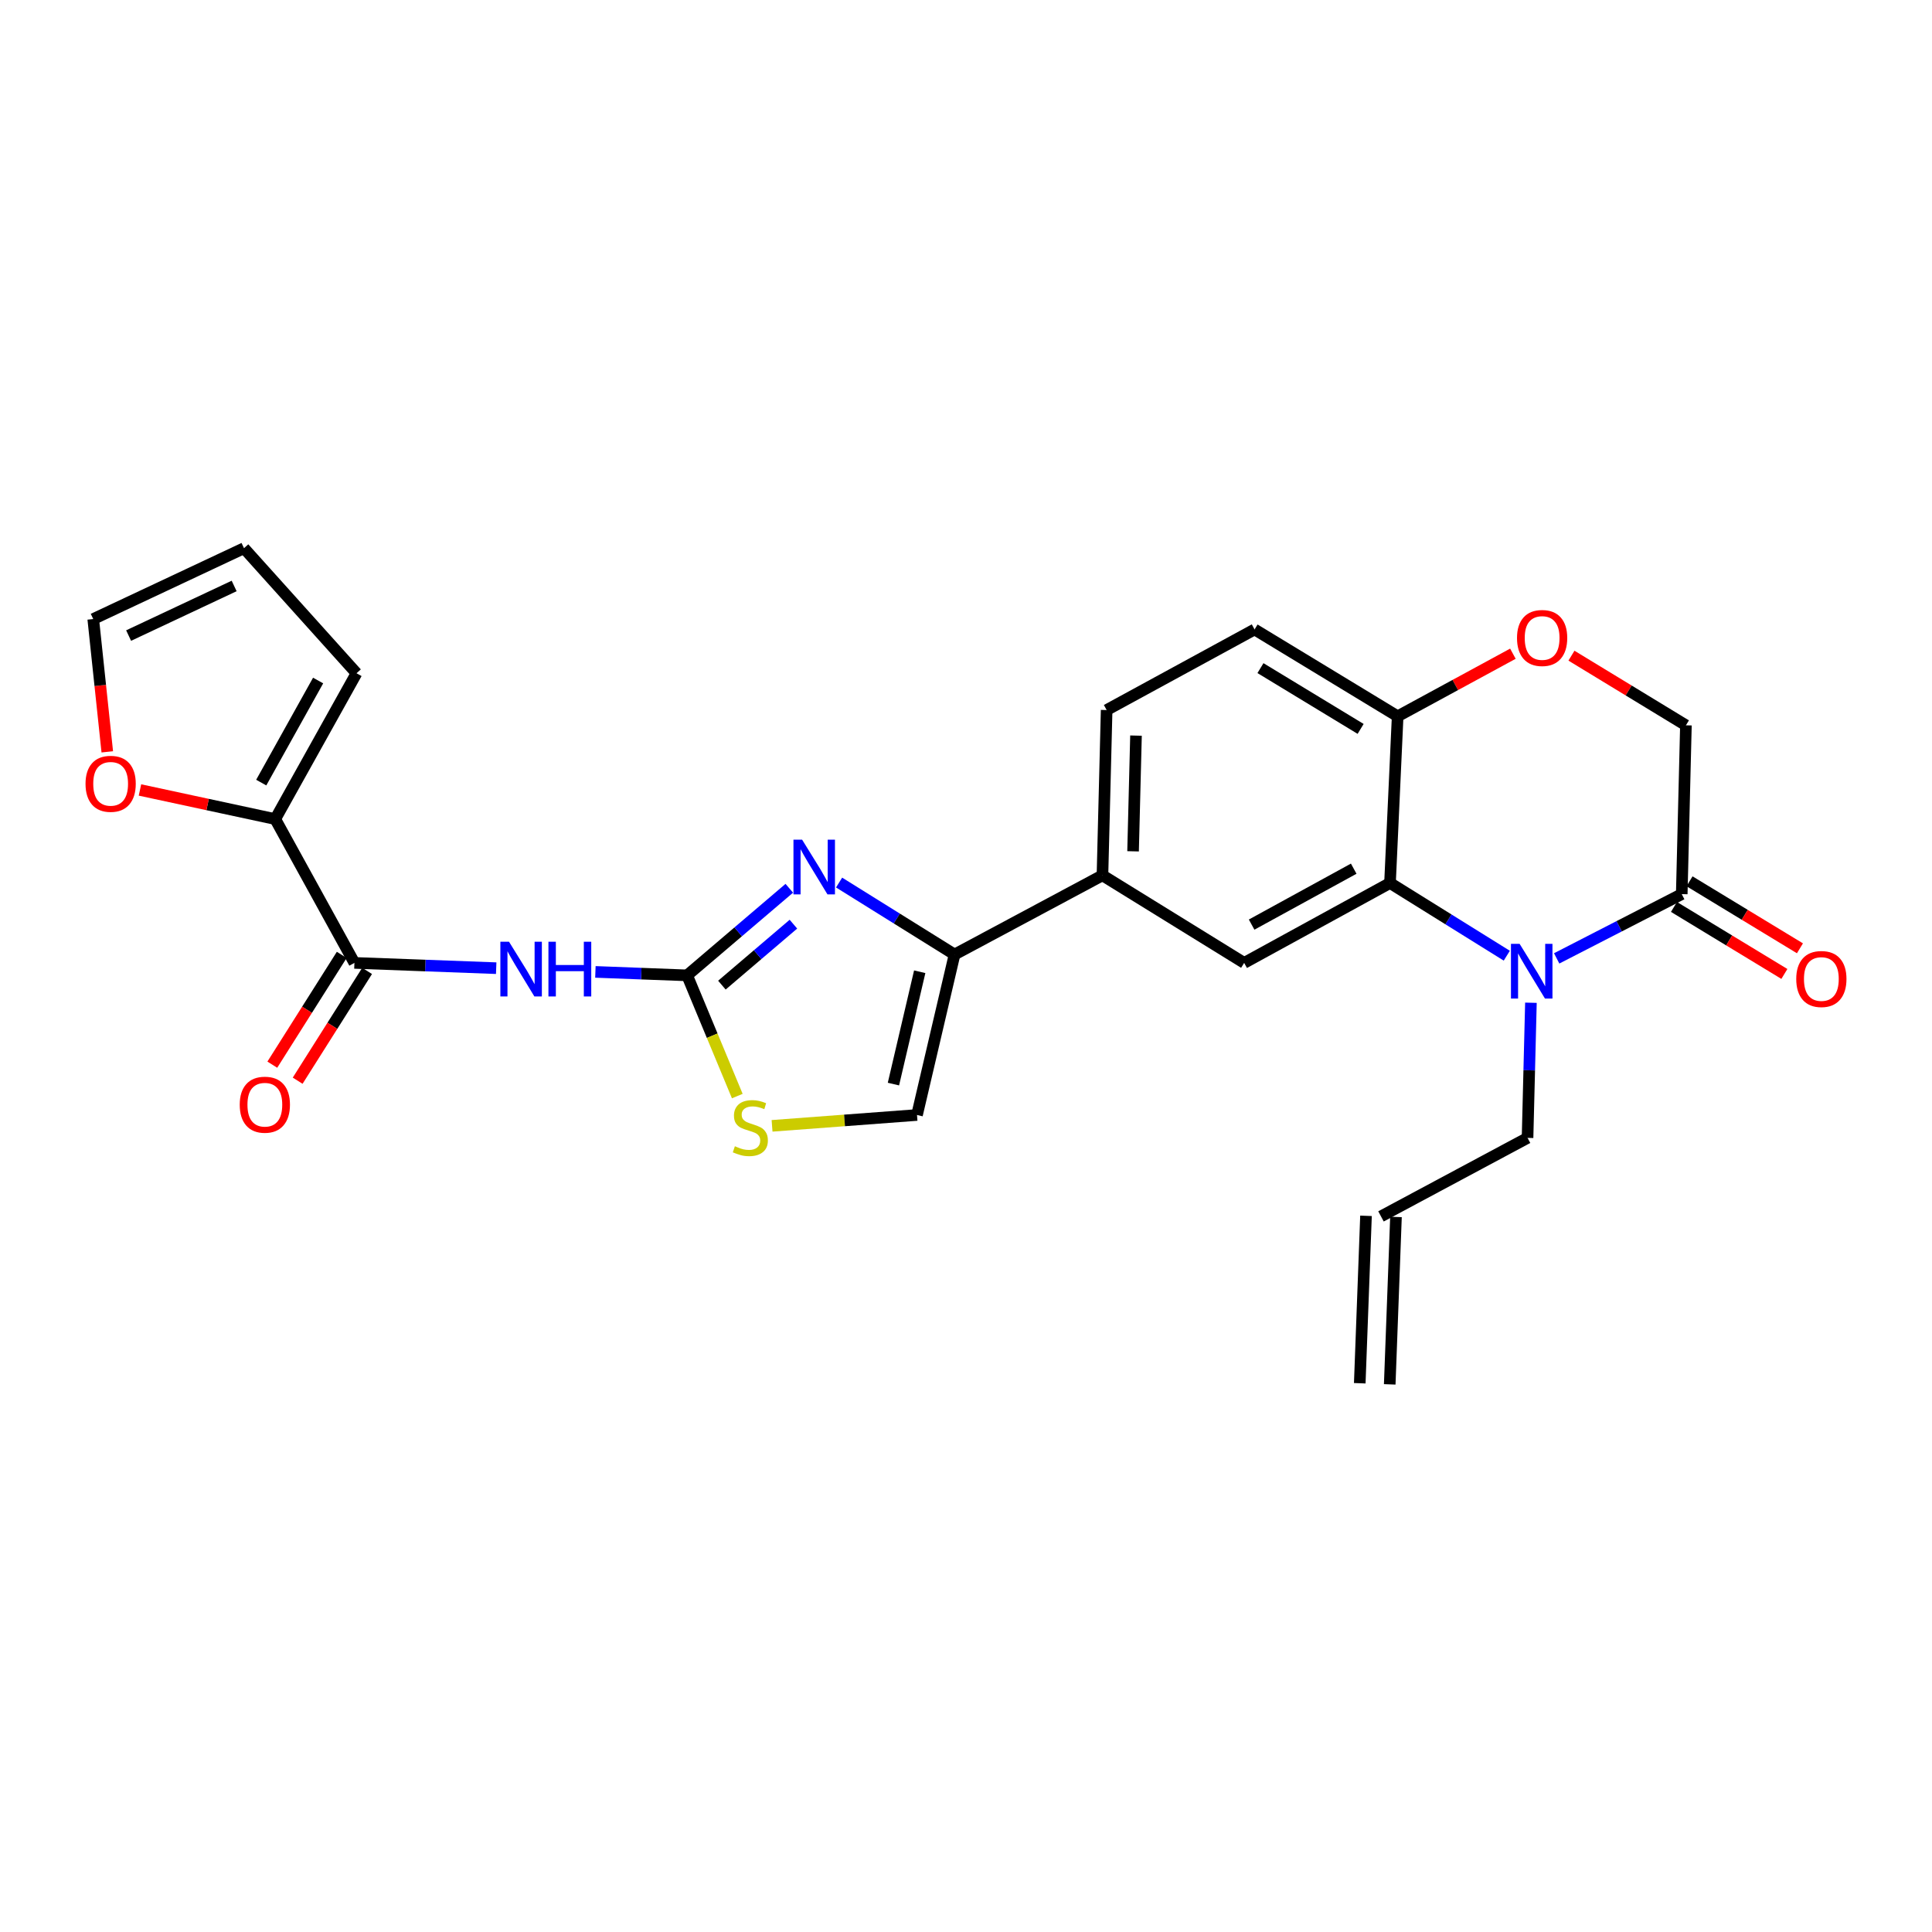 <?xml version='1.0' encoding='iso-8859-1'?>
<svg version='1.1' baseProfile='full'
              xmlns='http://www.w3.org/2000/svg'
                      xmlns:rdkit='http://www.rdkit.org/xml'
                      xmlns:xlink='http://www.w3.org/1999/xlink'
                  xml:space='preserve'
width='1000px' height='1000px' viewBox='0 0 1000 1000'>
<!-- END OF HEADER -->
<rect style='opacity:1.0;fill:#FFFFFF;stroke:none' width='1000' height='1000' x='0' y='0'> </rect>
<path class='bond-1' d='M 355.651,504.847 L 382.092,482.31' style='fill:none;fill-rule:evenodd;stroke:#000000;stroke-width:6px;stroke-linecap:butt;stroke-linejoin:miter;stroke-opacity:1' />
<path class='bond-1' d='M 382.092,482.31 L 408.534,459.772' style='fill:none;fill-rule:evenodd;stroke:#0000FF;stroke-width:6px;stroke-linecap:butt;stroke-linejoin:miter;stroke-opacity:1' />
<path class='bond-1' d='M 373.655,509.901 L 392.163,494.125' style='fill:none;fill-rule:evenodd;stroke:#000000;stroke-width:6px;stroke-linecap:butt;stroke-linejoin:miter;stroke-opacity:1' />
<path class='bond-1' d='M 392.163,494.125 L 410.672,478.349' style='fill:none;fill-rule:evenodd;stroke:#0000FF;stroke-width:6px;stroke-linecap:butt;stroke-linejoin:miter;stroke-opacity:1' />
<path class='bond-2' d='M 355.651,504.847 L 331.915,503.951' style='fill:none;fill-rule:evenodd;stroke:#000000;stroke-width:6px;stroke-linecap:butt;stroke-linejoin:miter;stroke-opacity:1' />
<path class='bond-2' d='M 331.915,503.951 L 308.178,503.055' style='fill:none;fill-rule:evenodd;stroke:#0000FF;stroke-width:6px;stroke-linecap:butt;stroke-linejoin:miter;stroke-opacity:1' />
<path class='bond-7' d='M 355.651,504.847 L 368.636,536.086' style='fill:none;fill-rule:evenodd;stroke:#000000;stroke-width:6px;stroke-linecap:butt;stroke-linejoin:miter;stroke-opacity:1' />
<path class='bond-7' d='M 368.636,536.086 L 381.62,567.325' style='fill:none;fill-rule:evenodd;stroke:#CCCC00;stroke-width:6px;stroke-linecap:butt;stroke-linejoin:miter;stroke-opacity:1' />
<path class='bond-0' d='M 779.912,494.669 L 749.688,475.854' style='fill:none;fill-rule:evenodd;stroke:#0000FF;stroke-width:6px;stroke-linecap:butt;stroke-linejoin:miter;stroke-opacity:1' />
<path class='bond-0' d='M 749.688,475.854 L 719.464,457.039' style='fill:none;fill-rule:evenodd;stroke:#000000;stroke-width:6px;stroke-linecap:butt;stroke-linejoin:miter;stroke-opacity:1' />
<path class='bond-6' d='M 805.734,496.059 L 838.103,479.425' style='fill:none;fill-rule:evenodd;stroke:#0000FF;stroke-width:6px;stroke-linecap:butt;stroke-linejoin:miter;stroke-opacity:1' />
<path class='bond-6' d='M 838.103,479.425 L 870.471,462.792' style='fill:none;fill-rule:evenodd;stroke:#000000;stroke-width:6px;stroke-linecap:butt;stroke-linejoin:miter;stroke-opacity:1' />
<path class='bond-24' d='M 792.404,519.017 L 791.53,553.992' style='fill:none;fill-rule:evenodd;stroke:#0000FF;stroke-width:6px;stroke-linecap:butt;stroke-linejoin:miter;stroke-opacity:1' />
<path class='bond-24' d='M 791.53,553.992 L 790.655,588.967' style='fill:none;fill-rule:evenodd;stroke:#000000;stroke-width:6px;stroke-linecap:butt;stroke-linejoin:miter;stroke-opacity:1' />
<path class='bond-4' d='M 434.314,456.805 L 464.195,475.431' style='fill:none;fill-rule:evenodd;stroke:#0000FF;stroke-width:6px;stroke-linecap:butt;stroke-linejoin:miter;stroke-opacity:1' />
<path class='bond-4' d='M 464.195,475.431 L 494.075,494.057' style='fill:none;fill-rule:evenodd;stroke:#000000;stroke-width:6px;stroke-linecap:butt;stroke-linejoin:miter;stroke-opacity:1' />
<path class='bond-5' d='M 256.83,501.125 L 220.137,499.76' style='fill:none;fill-rule:evenodd;stroke:#0000FF;stroke-width:6px;stroke-linecap:butt;stroke-linejoin:miter;stroke-opacity:1' />
<path class='bond-5' d='M 220.137,499.76 L 183.444,498.396' style='fill:none;fill-rule:evenodd;stroke:#000000;stroke-width:6px;stroke-linecap:butt;stroke-linejoin:miter;stroke-opacity:1' />
<path class='bond-3' d='M 719.464,457.039 L 643.978,498.396' style='fill:none;fill-rule:evenodd;stroke:#000000;stroke-width:6px;stroke-linecap:butt;stroke-linejoin:miter;stroke-opacity:1' />
<path class='bond-3' d='M 700.682,449.627 L 647.841,478.577' style='fill:none;fill-rule:evenodd;stroke:#000000;stroke-width:6px;stroke-linecap:butt;stroke-linejoin:miter;stroke-opacity:1' />
<path class='bond-28' d='M 719.464,457.039 L 723.423,370.754' style='fill:none;fill-rule:evenodd;stroke:#000000;stroke-width:6px;stroke-linecap:butt;stroke-linejoin:miter;stroke-opacity:1' />
<path class='bond-11' d='M 494.075,494.057 L 570.63,453.08' style='fill:none;fill-rule:evenodd;stroke:#000000;stroke-width:6px;stroke-linecap:butt;stroke-linejoin:miter;stroke-opacity:1' />
<path class='bond-26' d='M 494.075,494.057 L 474.642,577.117' style='fill:none;fill-rule:evenodd;stroke:#000000;stroke-width:6px;stroke-linecap:butt;stroke-linejoin:miter;stroke-opacity:1' />
<path class='bond-26' d='M 476.043,502.98 L 462.44,561.121' style='fill:none;fill-rule:evenodd;stroke:#000000;stroke-width:6px;stroke-linecap:butt;stroke-linejoin:miter;stroke-opacity:1' />
<path class='bond-9' d='M 183.444,498.396 L 142.466,423.953' style='fill:none;fill-rule:evenodd;stroke:#000000;stroke-width:6px;stroke-linecap:butt;stroke-linejoin:miter;stroke-opacity:1' />
<path class='bond-16' d='M 176.883,494.247 L 158.916,522.659' style='fill:none;fill-rule:evenodd;stroke:#000000;stroke-width:6px;stroke-linecap:butt;stroke-linejoin:miter;stroke-opacity:1' />
<path class='bond-16' d='M 158.916,522.659 L 140.95,551.071' style='fill:none;fill-rule:evenodd;stroke:#FF0000;stroke-width:6px;stroke-linecap:butt;stroke-linejoin:miter;stroke-opacity:1' />
<path class='bond-16' d='M 190.005,502.545 L 172.038,530.957' style='fill:none;fill-rule:evenodd;stroke:#000000;stroke-width:6px;stroke-linecap:butt;stroke-linejoin:miter;stroke-opacity:1' />
<path class='bond-16' d='M 172.038,530.957 L 154.071,559.369' style='fill:none;fill-rule:evenodd;stroke:#FF0000;stroke-width:6px;stroke-linecap:butt;stroke-linejoin:miter;stroke-opacity:1' />
<path class='bond-18' d='M 866.444,469.427 L 895.018,486.77' style='fill:none;fill-rule:evenodd;stroke:#000000;stroke-width:6px;stroke-linecap:butt;stroke-linejoin:miter;stroke-opacity:1' />
<path class='bond-18' d='M 895.018,486.77 L 923.591,504.113' style='fill:none;fill-rule:evenodd;stroke:#FF0000;stroke-width:6px;stroke-linecap:butt;stroke-linejoin:miter;stroke-opacity:1' />
<path class='bond-18' d='M 874.499,456.156 L 903.073,473.498' style='fill:none;fill-rule:evenodd;stroke:#000000;stroke-width:6px;stroke-linecap:butt;stroke-linejoin:miter;stroke-opacity:1' />
<path class='bond-18' d='M 903.073,473.498 L 931.647,490.841' style='fill:none;fill-rule:evenodd;stroke:#FF0000;stroke-width:6px;stroke-linecap:butt;stroke-linejoin:miter;stroke-opacity:1' />
<path class='bond-29' d='M 870.471,462.792 L 872.628,375.42' style='fill:none;fill-rule:evenodd;stroke:#000000;stroke-width:6px;stroke-linecap:butt;stroke-linejoin:miter;stroke-opacity:1' />
<path class='bond-10' d='M 399.617,582.735 L 437.13,579.926' style='fill:none;fill-rule:evenodd;stroke:#CCCC00;stroke-width:6px;stroke-linecap:butt;stroke-linejoin:miter;stroke-opacity:1' />
<path class='bond-10' d='M 437.13,579.926 L 474.642,577.117' style='fill:none;fill-rule:evenodd;stroke:#000000;stroke-width:6px;stroke-linecap:butt;stroke-linejoin:miter;stroke-opacity:1' />
<path class='bond-8' d='M 643.978,498.396 L 570.63,453.08' style='fill:none;fill-rule:evenodd;stroke:#000000;stroke-width:6px;stroke-linecap:butt;stroke-linejoin:miter;stroke-opacity:1' />
<path class='bond-14' d='M 142.466,423.953 L 107.456,416.418' style='fill:none;fill-rule:evenodd;stroke:#000000;stroke-width:6px;stroke-linecap:butt;stroke-linejoin:miter;stroke-opacity:1' />
<path class='bond-14' d='M 107.456,416.418 L 72.447,408.883' style='fill:none;fill-rule:evenodd;stroke:#FF0000;stroke-width:6px;stroke-linecap:butt;stroke-linejoin:miter;stroke-opacity:1' />
<path class='bond-17' d='M 142.466,423.953 L 184.53,348.475' style='fill:none;fill-rule:evenodd;stroke:#000000;stroke-width:6px;stroke-linecap:butt;stroke-linejoin:miter;stroke-opacity:1' />
<path class='bond-17' d='M 135.214,405.074 L 164.66,352.239' style='fill:none;fill-rule:evenodd;stroke:#000000;stroke-width:6px;stroke-linecap:butt;stroke-linejoin:miter;stroke-opacity:1' />
<path class='bond-20' d='M 570.63,453.08 L 572.795,367.519' style='fill:none;fill-rule:evenodd;stroke:#000000;stroke-width:6px;stroke-linecap:butt;stroke-linejoin:miter;stroke-opacity:1' />
<path class='bond-20' d='M 586.475,440.638 L 587.991,380.746' style='fill:none;fill-rule:evenodd;stroke:#000000;stroke-width:6px;stroke-linecap:butt;stroke-linejoin:miter;stroke-opacity:1' />
<path class='bond-12' d='M 783.075,338.355 L 753.249,354.554' style='fill:none;fill-rule:evenodd;stroke:#FF0000;stroke-width:6px;stroke-linecap:butt;stroke-linejoin:miter;stroke-opacity:1' />
<path class='bond-12' d='M 753.249,354.554 L 723.423,370.754' style='fill:none;fill-rule:evenodd;stroke:#000000;stroke-width:6px;stroke-linecap:butt;stroke-linejoin:miter;stroke-opacity:1' />
<path class='bond-15' d='M 813.38,339.373 L 843.004,357.396' style='fill:none;fill-rule:evenodd;stroke:#FF0000;stroke-width:6px;stroke-linecap:butt;stroke-linejoin:miter;stroke-opacity:1' />
<path class='bond-15' d='M 843.004,357.396 L 872.628,375.42' style='fill:none;fill-rule:evenodd;stroke:#000000;stroke-width:6px;stroke-linecap:butt;stroke-linejoin:miter;stroke-opacity:1' />
<path class='bond-13' d='M 723.423,370.754 L 649.36,325.8' style='fill:none;fill-rule:evenodd;stroke:#000000;stroke-width:6px;stroke-linecap:butt;stroke-linejoin:miter;stroke-opacity:1' />
<path class='bond-13' d='M 704.258,377.282 L 652.414,345.815' style='fill:none;fill-rule:evenodd;stroke:#000000;stroke-width:6px;stroke-linecap:butt;stroke-linejoin:miter;stroke-opacity:1' />
<path class='bond-19' d='M 55.528,389.154 L 51.896,354.786' style='fill:none;fill-rule:evenodd;stroke:#FF0000;stroke-width:6px;stroke-linecap:butt;stroke-linejoin:miter;stroke-opacity:1' />
<path class='bond-19' d='M 51.896,354.786 L 48.263,320.418' style='fill:none;fill-rule:evenodd;stroke:#000000;stroke-width:6px;stroke-linecap:butt;stroke-linejoin:miter;stroke-opacity:1' />
<path class='bond-21' d='M 184.53,348.475 L 126.294,283.744' style='fill:none;fill-rule:evenodd;stroke:#000000;stroke-width:6px;stroke-linecap:butt;stroke-linejoin:miter;stroke-opacity:1' />
<path class='bond-27' d='M 48.263,320.418 L 126.294,283.744' style='fill:none;fill-rule:evenodd;stroke:#000000;stroke-width:6px;stroke-linecap:butt;stroke-linejoin:miter;stroke-opacity:1' />
<path class='bond-27' d='M 66.572,328.968 L 121.193,303.296' style='fill:none;fill-rule:evenodd;stroke:#000000;stroke-width:6px;stroke-linecap:butt;stroke-linejoin:miter;stroke-opacity:1' />
<path class='bond-22' d='M 572.795,367.519 L 649.36,325.8' style='fill:none;fill-rule:evenodd;stroke:#000000;stroke-width:6px;stroke-linecap:butt;stroke-linejoin:miter;stroke-opacity:1' />
<path class='bond-23' d='M 714.798,629.6 L 790.655,588.967' style='fill:none;fill-rule:evenodd;stroke:#000000;stroke-width:6px;stroke-linecap:butt;stroke-linejoin:miter;stroke-opacity:1' />
<path class='bond-25' d='M 707.041,629.31 L 703.807,715.966' style='fill:none;fill-rule:evenodd;stroke:#000000;stroke-width:6px;stroke-linecap:butt;stroke-linejoin:miter;stroke-opacity:1' />
<path class='bond-25' d='M 722.555,629.889 L 719.321,716.545' style='fill:none;fill-rule:evenodd;stroke:#000000;stroke-width:6px;stroke-linecap:butt;stroke-linejoin:miter;stroke-opacity:1' />
<path  class='atom-1' d='M 786.552 488.54
L 795.832 503.54
Q 796.752 505.02, 798.232 507.7
Q 799.712 510.38, 799.792 510.54
L 799.792 488.54
L 803.552 488.54
L 803.552 516.86
L 799.672 516.86
L 789.712 500.46
Q 788.552 498.54, 787.312 496.34
Q 786.112 494.14, 785.752 493.46
L 785.752 516.86
L 782.072 516.86
L 782.072 488.54
L 786.552 488.54
' fill='#0000FF'/>
<path  class='atom-2' d='M 415.174 434.616
L 424.454 449.616
Q 425.374 451.096, 426.854 453.776
Q 428.334 456.456, 428.414 456.616
L 428.414 434.616
L 432.174 434.616
L 432.174 462.936
L 428.294 462.936
L 418.334 446.536
Q 417.174 444.616, 415.934 442.416
Q 414.734 440.216, 414.374 439.536
L 414.374 462.936
L 410.694 462.936
L 410.694 434.616
L 415.174 434.616
' fill='#0000FF'/>
<path  class='atom-3' d='M 263.469 487.444
L 272.749 502.444
Q 273.669 503.924, 275.149 506.604
Q 276.629 509.284, 276.709 509.444
L 276.709 487.444
L 280.469 487.444
L 280.469 515.764
L 276.589 515.764
L 266.629 499.364
Q 265.469 497.444, 264.229 495.244
Q 263.029 493.044, 262.669 492.364
L 262.669 515.764
L 258.989 515.764
L 258.989 487.444
L 263.469 487.444
' fill='#0000FF'/>
<path  class='atom-3' d='M 283.869 487.444
L 287.709 487.444
L 287.709 499.484
L 302.189 499.484
L 302.189 487.444
L 306.029 487.444
L 306.029 515.764
L 302.189 515.764
L 302.189 502.684
L 287.709 502.684
L 287.709 515.764
L 283.869 515.764
L 283.869 487.444
' fill='#0000FF'/>
<path  class='atom-8' d='M 380.375 593.297
Q 380.695 593.417, 382.015 593.977
Q 383.335 594.537, 384.775 594.897
Q 386.255 595.217, 387.695 595.217
Q 390.375 595.217, 391.935 593.937
Q 393.495 592.617, 393.495 590.337
Q 393.495 588.777, 392.695 587.817
Q 391.935 586.857, 390.735 586.337
Q 389.535 585.817, 387.535 585.217
Q 385.015 584.457, 383.495 583.737
Q 382.015 583.017, 380.935 581.497
Q 379.895 579.977, 379.895 577.417
Q 379.895 573.857, 382.295 571.657
Q 384.735 569.457, 389.535 569.457
Q 392.815 569.457, 396.535 571.017
L 395.615 574.097
Q 392.215 572.697, 389.655 572.697
Q 386.895 572.697, 385.375 573.857
Q 383.855 574.977, 383.895 576.937
Q 383.895 578.457, 384.655 579.377
Q 385.455 580.297, 386.575 580.817
Q 387.735 581.337, 389.655 581.937
Q 392.215 582.737, 393.735 583.537
Q 395.255 584.337, 396.335 585.977
Q 397.455 587.577, 397.455 590.337
Q 397.455 594.257, 394.815 596.377
Q 392.215 598.457, 387.855 598.457
Q 385.335 598.457, 383.415 597.897
Q 381.535 597.377, 379.295 596.457
L 380.375 593.297
' fill='#CCCC00'/>
<path  class='atom-13' d='M 785.202 330.218
Q 785.202 323.418, 788.562 319.618
Q 791.922 315.818, 798.202 315.818
Q 804.482 315.818, 807.842 319.618
Q 811.202 323.418, 811.202 330.218
Q 811.202 337.098, 807.802 341.018
Q 804.402 344.898, 798.202 344.898
Q 791.962 344.898, 788.562 341.018
Q 785.202 337.138, 785.202 330.218
M 798.202 341.698
Q 802.522 341.698, 804.842 338.818
Q 807.202 335.898, 807.202 330.218
Q 807.202 324.658, 804.842 321.858
Q 802.522 319.018, 798.202 319.018
Q 793.882 319.018, 791.522 321.818
Q 789.202 324.618, 789.202 330.218
Q 789.202 335.938, 791.522 338.818
Q 793.882 341.698, 798.202 341.698
' fill='#FF0000'/>
<path  class='atom-15' d='M 44.268 405.696
Q 44.268 398.896, 47.628 395.096
Q 50.988 391.296, 57.268 391.296
Q 63.548 391.296, 66.908 395.096
Q 70.268 398.896, 70.268 405.696
Q 70.268 412.576, 66.868 416.496
Q 63.468 420.376, 57.268 420.376
Q 51.028 420.376, 47.628 416.496
Q 44.268 412.616, 44.268 405.696
M 57.268 417.176
Q 61.588 417.176, 63.908 414.296
Q 66.268 411.376, 66.268 405.696
Q 66.268 400.136, 63.908 397.336
Q 61.588 394.496, 57.268 394.496
Q 52.948 394.496, 50.588 397.296
Q 48.268 400.096, 48.268 405.696
Q 48.268 411.416, 50.588 414.296
Q 52.948 417.176, 57.268 417.176
' fill='#FF0000'/>
<path  class='atom-17' d='M 124.084 571.789
Q 124.084 564.989, 127.444 561.189
Q 130.804 557.389, 137.084 557.389
Q 143.364 557.389, 146.724 561.189
Q 150.084 564.989, 150.084 571.789
Q 150.084 578.669, 146.684 582.589
Q 143.284 586.469, 137.084 586.469
Q 130.844 586.469, 127.444 582.589
Q 124.084 578.709, 124.084 571.789
M 137.084 583.269
Q 141.404 583.269, 143.724 580.389
Q 146.084 577.469, 146.084 571.789
Q 146.084 566.229, 143.724 563.429
Q 141.404 560.589, 137.084 560.589
Q 132.764 560.589, 130.404 563.389
Q 128.084 566.189, 128.084 571.789
Q 128.084 577.509, 130.404 580.389
Q 132.764 583.269, 137.084 583.269
' fill='#FF0000'/>
<path  class='atom-19' d='M 929.732 506.73
Q 929.732 499.93, 933.092 496.13
Q 936.452 492.33, 942.732 492.33
Q 949.012 492.33, 952.372 496.13
Q 955.732 499.93, 955.732 506.73
Q 955.732 513.61, 952.332 517.53
Q 948.932 521.41, 942.732 521.41
Q 936.492 521.41, 933.092 517.53
Q 929.732 513.65, 929.732 506.73
M 942.732 518.21
Q 947.052 518.21, 949.372 515.33
Q 951.732 512.41, 951.732 506.73
Q 951.732 501.17, 949.372 498.37
Q 947.052 495.53, 942.732 495.53
Q 938.412 495.53, 936.052 498.33
Q 933.732 501.13, 933.732 506.73
Q 933.732 512.45, 936.052 515.33
Q 938.412 518.21, 942.732 518.21
' fill='#FF0000'/>
</svg>
